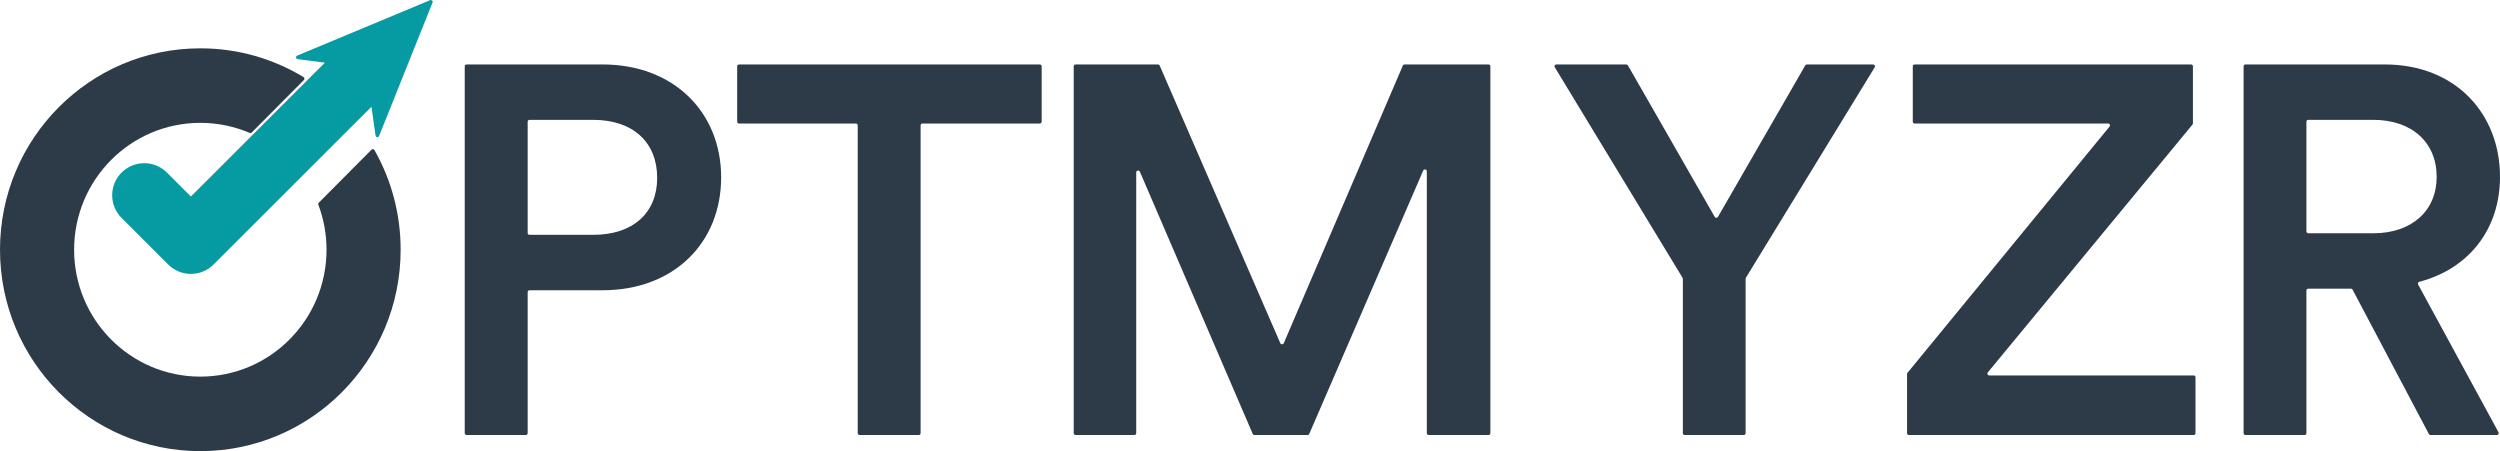 <?xml version="1.0" encoding="UTF-8"?>
<svg width="133px" height="24px" viewBox="0 0 133 24" version="1.1" xmlns="http://www.w3.org/2000/svg" xmlns:xlink="http://www.w3.org/1999/xlink">
    <title>logo copy</title>
    <g id="New" stroke="none" stroke-width="1" fill="none" fill-rule="evenodd">
        <g id="Comparison-page-Adalysis-vs.-Optmyzr" transform="translate(-1290, -956)">
            <g id="logo-copy" transform="translate(1290, 956)">
                <path d="M16.959,10.785 C16.931,10.813 16.922,10.855 16.936,10.892 C17.217,11.636 17.371,12.443 17.371,13.286 C17.371,17.014 14.365,20.036 10.657,20.036 C6.949,20.036 3.943,17.014 3.943,13.286 C3.943,9.558 6.949,6.536 10.657,6.536 C11.588,6.536 12.475,6.726 13.281,7.071 C13.318,7.087 13.362,7.078 13.391,7.049 L16.168,4.257 C16.213,4.212 16.205,4.136 16.15,4.102 C14.546,3.131 12.666,2.571 10.657,2.571 C4.771,2.571 0,7.368 0,13.286 C0,19.203 4.771,24 10.657,24 C16.543,24 21.314,19.203 21.314,13.286 C21.314,11.357 20.807,9.547 19.92,7.984 C19.888,7.927 19.811,7.917 19.765,7.963 L16.959,10.785 Z" id="Path" fill="#2D3A48" fill-rule="nonzero"></path>
                <path d="M17.282,3.335 L15.834,3.145 C15.735,3.132 15.717,2.998 15.809,2.959 L22.884,0.008 C22.964,-0.025 23.044,0.053 23.012,0.133 L20.167,7.237 C20.13,7.33 19.994,7.313 19.98,7.215 L19.761,5.68 L11.362,14.072 C11.042,14.392 10.608,14.571 10.156,14.571 C9.703,14.571 9.269,14.392 8.949,14.072 L6.468,11.592 C5.801,10.927 5.801,9.847 6.468,9.181 C7.134,8.515 8.214,8.515 8.881,9.181 L10.156,10.455 L17.282,3.335 Z" id="Path" fill="#069BA2"></path>
                <path d="M28.171,12.493 C28.116,12.493 28.072,12.449 28.072,12.395 L28.072,6.475 C28.072,6.42 28.116,6.376 28.171,6.376 L31.559,6.376 C33.679,6.376 34.962,7.572 34.962,9.462 C34.962,11.325 33.679,12.493 31.559,12.493 L28.171,12.493 Z M32.061,15.441 C35.855,15.441 38.365,12.91 38.365,9.435 C38.365,5.987 35.855,3.429 32.061,3.429 L24.823,3.429 C24.769,3.429 24.724,3.473 24.724,3.527 L24.724,23.044 C24.724,23.099 24.769,23.143 24.823,23.143 L27.973,23.143 C28.028,23.143 28.072,23.099 28.072,23.044 L28.072,15.539 C28.072,15.485 28.116,15.441 28.171,15.441 L32.061,15.441 Z" id="Shape" fill="#2D3A48" fill-rule="nonzero"></path>
                <path d="M55.318,6.571 C55.372,6.571 55.417,6.527 55.417,6.472 L55.417,3.527 C55.417,3.473 55.372,3.429 55.318,3.429 L39.317,3.429 C39.262,3.429 39.218,3.473 39.218,3.527 L39.218,6.472 C39.218,6.527 39.262,6.571 39.317,6.571 L45.532,6.571 C45.586,6.571 45.631,6.615 45.631,6.669 L45.631,23.044 C45.631,23.099 45.675,23.143 45.729,23.143 L48.877,23.143 C48.932,23.143 48.976,23.099 48.976,23.044 L48.976,6.669 C48.976,6.615 49.02,6.571 49.075,6.571 L55.318,6.571 Z" id="Path" fill="#2D3A48" fill-rule="nonzero"></path>
                <path d="M79.188,23.143 C79.244,23.143 79.288,23.099 79.288,23.044 L79.288,3.527 C79.288,3.473 79.244,3.429 79.188,3.429 L74.723,3.429 C74.683,3.429 74.646,3.452 74.631,3.489 L68.298,18.256 C68.263,18.337 68.147,18.337 68.112,18.257 L61.695,3.489 C61.679,3.452 61.643,3.429 61.602,3.429 L57.223,3.429 C57.167,3.429 57.122,3.473 57.122,3.527 L57.122,23.044 C57.122,23.099 57.167,23.143 57.223,23.143 L60.346,23.143 C60.402,23.143 60.447,23.099 60.447,23.044 L60.447,9.172 C60.447,9.064 60.598,9.035 60.641,9.134 L66.645,23.083 C66.66,23.119 66.697,23.143 66.738,23.143 L69.559,23.143 C69.6,23.143 69.636,23.119 69.652,23.083 L75.714,9.075 C75.756,8.977 75.907,9.007 75.907,9.114 L75.907,23.044 C75.907,23.099 75.952,23.143 76.008,23.143 L79.188,23.143 Z" id="Path" fill="#2D3A48" fill-rule="nonzero"></path>
                <path d="M89.512,14.778 C89.521,14.793 89.527,14.811 89.527,14.829 L89.527,23.044 C89.527,23.099 89.571,23.143 89.625,23.143 L92.769,23.143 C92.823,23.143 92.867,23.099 92.867,23.044 L92.867,14.829 C92.867,14.811 92.872,14.793 92.881,14.777 L99.735,3.579 C99.776,3.513 99.728,3.429 99.652,3.429 L96.126,3.429 C96.091,3.429 96.059,3.447 96.041,3.478 L91.394,11.538 C91.356,11.604 91.261,11.604 91.223,11.538 L86.604,3.478 C86.586,3.447 86.553,3.429 86.518,3.429 L82.798,3.429 C82.72,3.429 82.673,3.513 82.714,3.578 L89.512,14.778 Z" id="Path" fill="#2D3A48" fill-rule="nonzero"></path>
                <path d="M116.704,23.143 C116.758,23.143 116.801,23.099 116.801,23.044 L116.801,20.072 C116.801,20.017 116.758,19.973 116.704,19.973 L105.827,19.973 C105.744,19.973 105.698,19.876 105.751,19.812 L116.641,6.626 C116.655,6.608 116.663,6.586 116.663,6.563 L116.663,3.527 C116.663,3.473 116.618,3.429 116.564,3.429 L101.858,3.429 C101.804,3.429 101.76,3.473 101.76,3.527 L101.76,6.472 C101.76,6.527 101.804,6.571 101.858,6.571 L112.153,6.571 C112.237,6.571 112.282,6.668 112.229,6.732 L101.477,19.835 C101.463,19.852 101.455,19.874 101.455,19.897 L101.455,23.044 C101.455,23.099 101.499,23.143 101.554,23.143 L116.704,23.143 Z" id="Path" fill="#2D3A48" fill-rule="nonzero"></path>
                <path d="M129.217,23.091 C129.234,23.123 129.267,23.143 129.303,23.143 L132.835,23.143 C132.909,23.143 132.957,23.063 132.921,22.997 L128.644,15.136 C128.612,15.08 128.644,15.008 128.706,14.992 C131.367,14.291 133,12.172 133,9.407 C133,6.07 130.653,3.429 126.87,3.429 L119.457,3.429 C119.402,3.429 119.359,3.473 119.359,3.527 L119.359,23.044 C119.359,23.099 119.402,23.143 119.457,23.143 L122.603,23.143 C122.656,23.143 122.701,23.099 122.701,23.044 L122.701,15.456 C122.701,15.401 122.744,15.357 122.798,15.357 L125.072,15.357 C125.107,15.357 125.141,15.377 125.158,15.41 L129.217,23.091 Z M122.798,12.41 C122.744,12.41 122.701,12.366 122.701,12.311 L122.701,6.475 C122.701,6.42 122.744,6.376 122.798,6.376 L126.262,6.376 C128.306,6.376 129.631,7.572 129.631,9.407 C129.631,11.214 128.306,12.41 126.262,12.41 L122.798,12.41 Z" id="Shape" fill="#2D3A48" fill-rule="nonzero"></path>
            </g>
        </g>
    </g>
</svg>